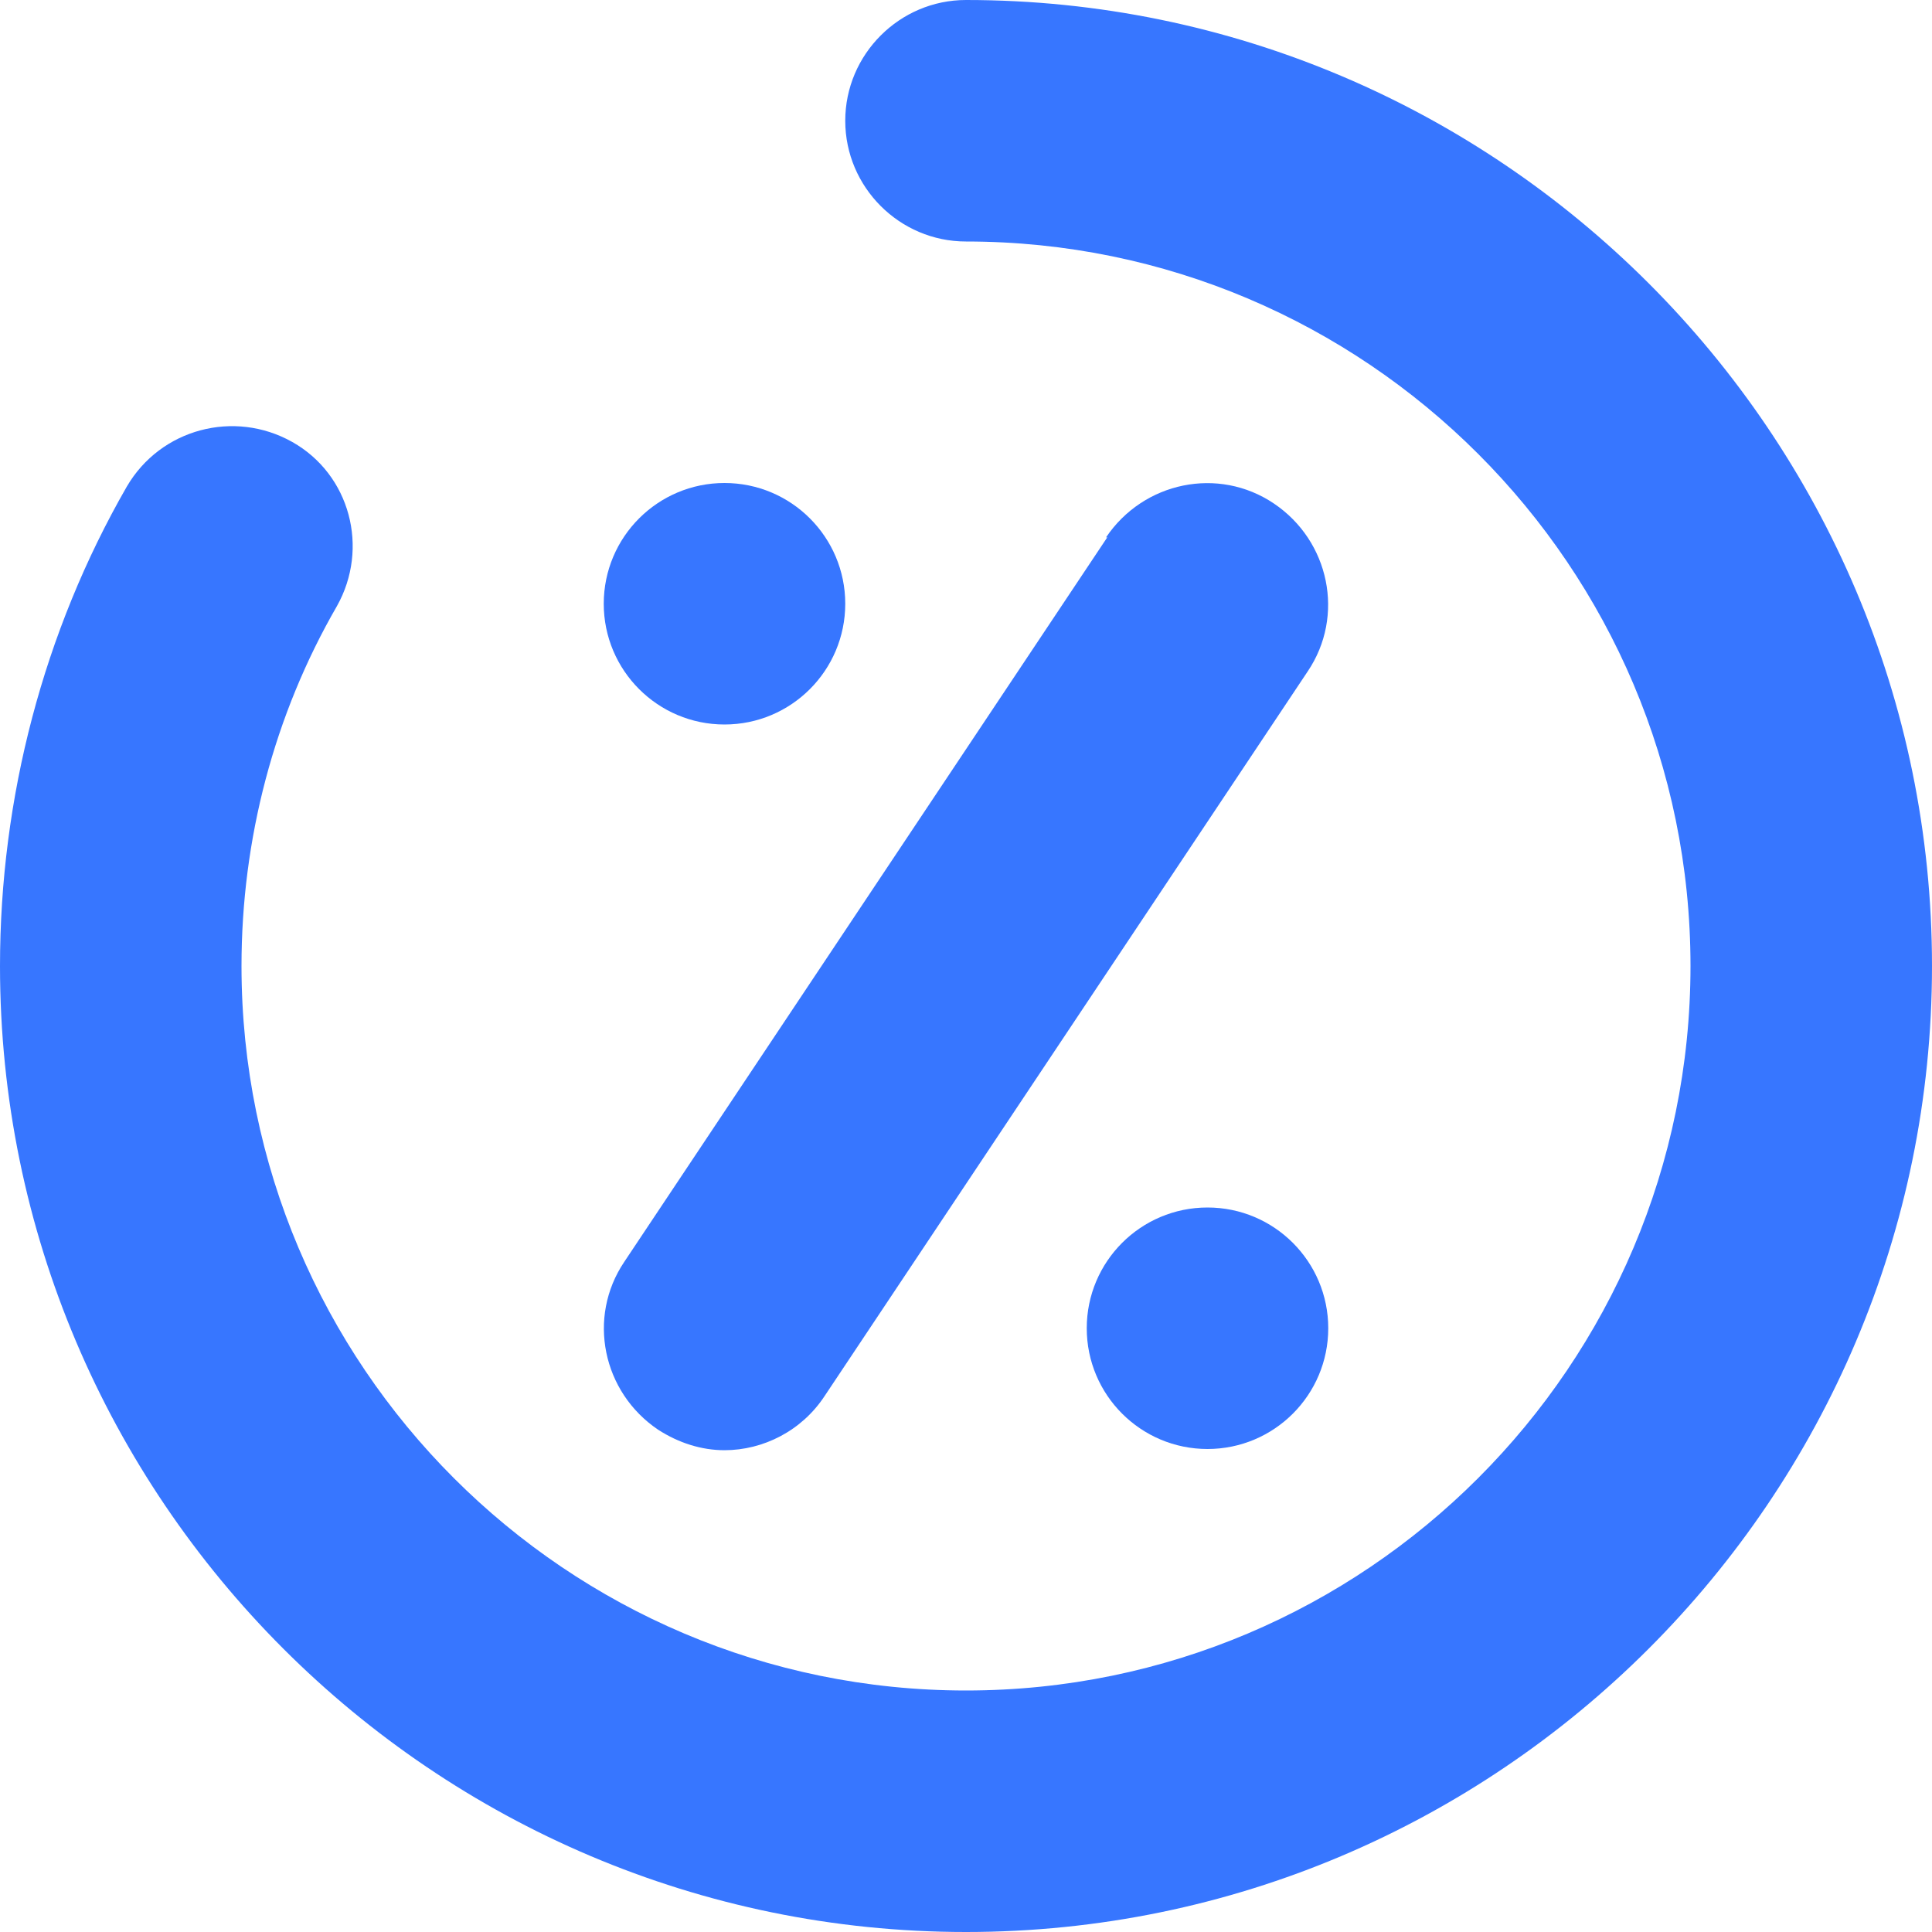 <?xml version="1.0" encoding="UTF-8"?>
<svg id="Layer_1" xmlns="http://www.w3.org/2000/svg" viewBox="0 0 16 16">
  <defs>
    <style>
      .cls-1 {
        fill: #3776ff;
      }
    </style>
  </defs>
  <path class="cls-1" d="M8,0c-.55,0-1,.45-1,1s.45,1,1,1c3.31,0,6,2.69,6,6s-2.69,6-6,6-6-2.69-6-6c0-1.05.27-2.08.79-2.98.27-.48.11-1.09-.37-1.36-.48-.27-1.09-.11-1.37.37-.69,1.2-1.05,2.58-1.05,3.97,0,4.41,3.59,8,8,8s8-3.59,8-8S12.41,0,8,0Z"/>
  <circle class="cls-1" cx="6" cy="5" r="1"/>
  <circle class="cls-1" cx="10" cy="11" r="1"/>
  <path class="cls-1" d="M9.17,4.45l-4,6c-.31.46-.18,1.08.28,1.39.17.11.36.17.55.17.32,0,.64-.16.83-.45l4-6c.31-.46.18-1.08-.28-1.39-.46-.31-1.08-.18-1.39.28Z"/>
</svg>